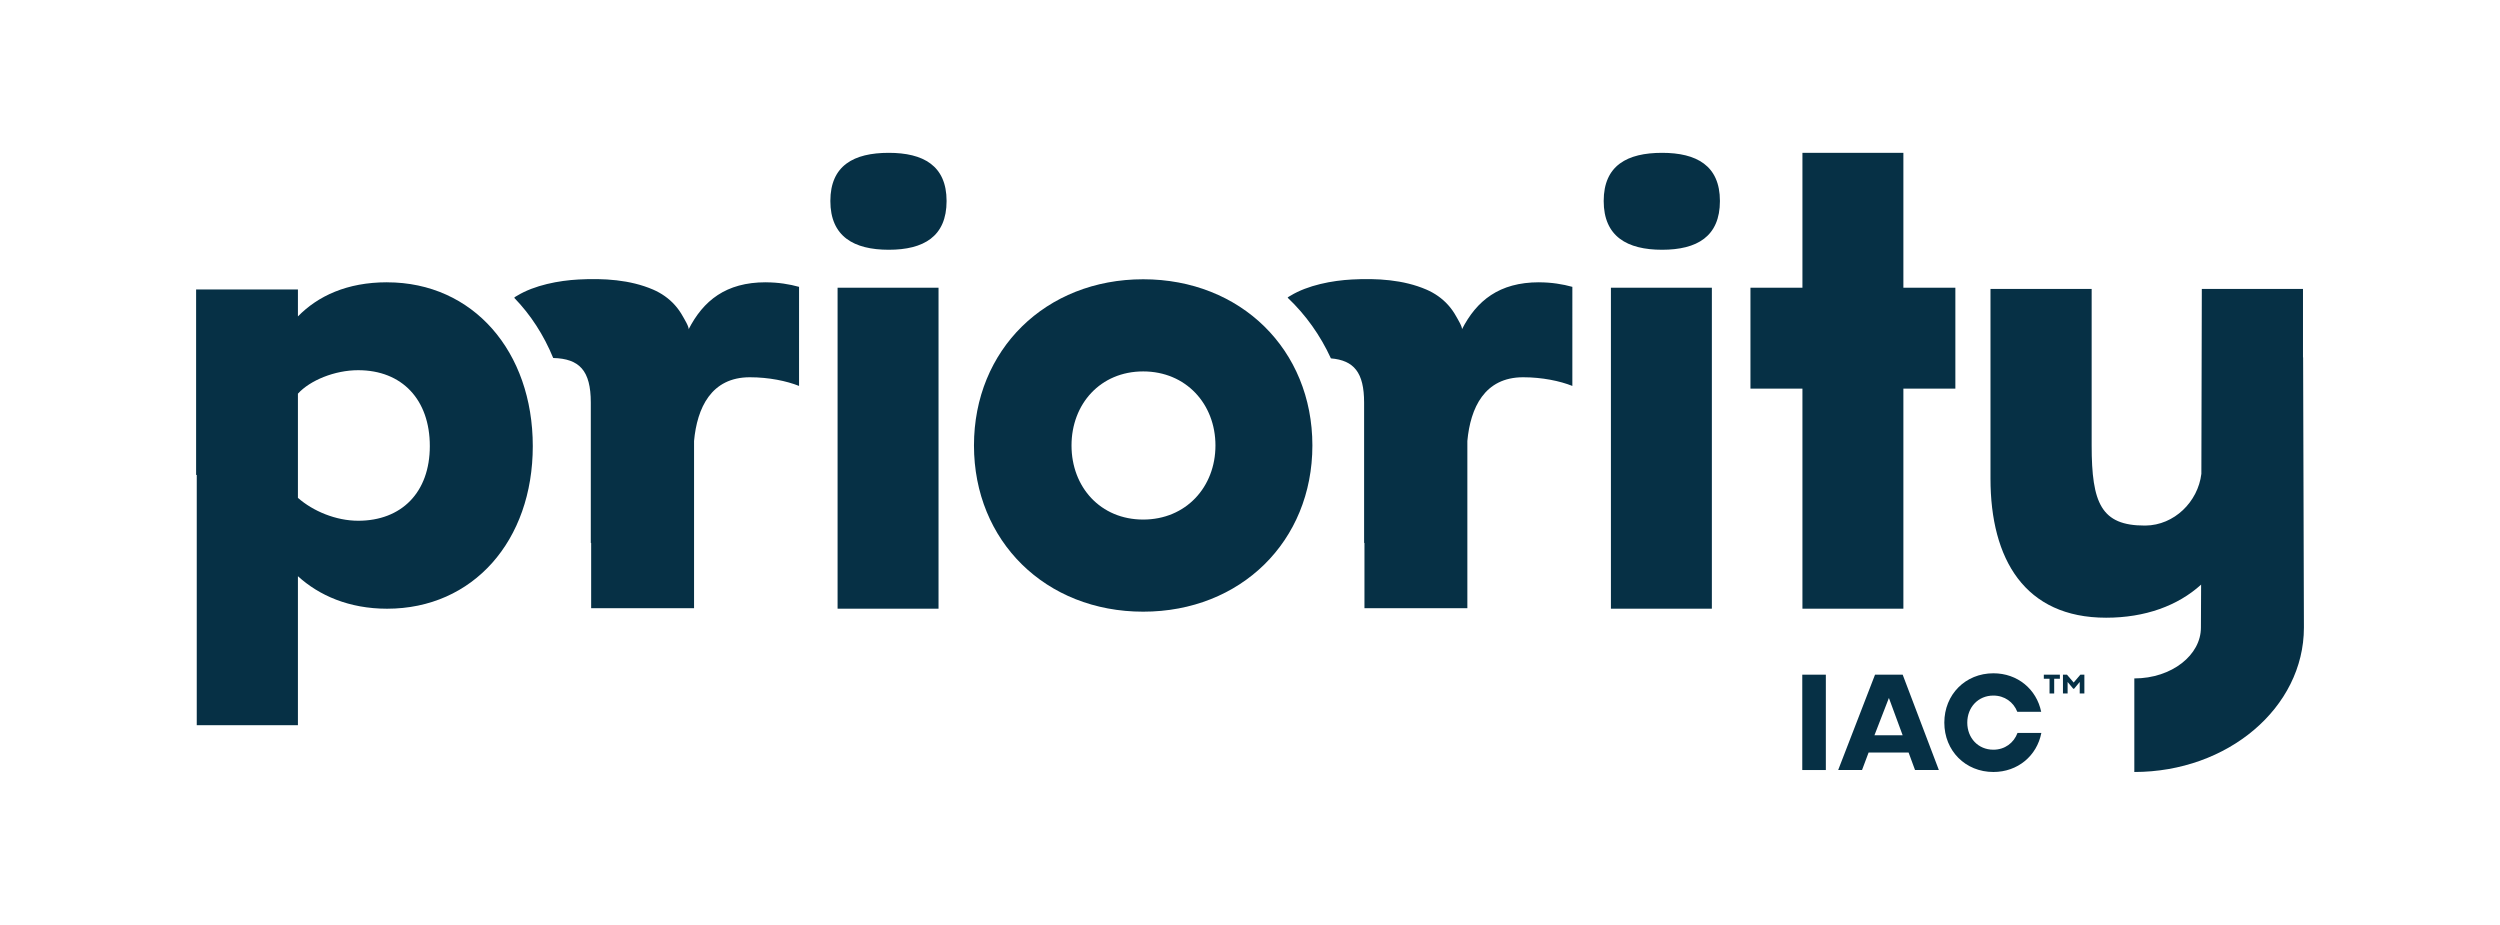 <svg xmlns="http://www.w3.org/2000/svg" id="Layer_1" data-name="Layer 1" viewBox="0 0 778.64 288.03"><defs><style>.cls-1 {
fill: #063045;
stroke-width: 0px;
}</style></defs><path class="cls-1" d="M276.81 47.6c-10.88.0-18.19 3.94-18.19 15s7.31 15.19 18.19 15.19 18.01-4.13 18.01-15.19-7.32-15-18.01-15z"/><path class="cls-1" d="M356.05 86.98c-30.38.0-52.7 21.94-52.7 51.76s22.32 51.77 52.7 51.77 52.7-21.94 52.7-51.77-22.32-51.76-52.7-51.76zm0 74.84c-13.32.0-22.32-10.13-22.32-23.07s9-23.07 22.32-23.07 22.51 10.13 22.51 23.07-9.19 23.07-22.51 23.07z"/><rect class="cls-1" x="260.87" y="89.61" width="31.44" height="99.97"/><polygon class="cls-1" points="592.82 47.6 561.38 47.6 561.38 89.61 545.19 89.61 545.19 121.04 561.38 121.04 561.38 189.58 592.82 189.58 592.82 121.04 609.01 121.04 609.01 89.61 592.82 89.61 592.82 47.6"/><g><g><polygon class="cls-1" points="636.56 211.4 638.34 211.4 638.34 215.99 639.79 215.99 639.79 211.4 641.56 211.4 641.56 210.13 636.56 210.13 636.56 211.4"/><polygon class="cls-1" points="647.94 210.13 645.86 212.58 643.77 210.13 642.52 210.13 642.52 215.99 643.97 215.99 643.97 212.4 645.73 214.52 645.98 214.52 647.74 212.4 647.74 215.99 649.19 215.99 649.19 210.13 647.94 210.13"/></g><g><rect class="cls-1" x="561.33" y="210.13" width="7.34" height="29.7"/><path class="cls-1" d="M583.99 210.13l-11.48 29.7h7.43l2.05-5.46h12.45l2.01 5.46h7.42l-11.27-29.7H584zM583.81 229l4.5-11.62 4.28 11.62h-8.78z"/><path class="cls-1" d="M620.84 233.5c-4.72.0-8.12-3.63-8.12-8.43s3.41-8.43 8.12-8.43c3.49.0 6.27 2.02 7.46 5.05h7.44c-1.45-7.04-7.36-11.99-14.89-11.99-8.69.0-15.28 6.59-15.28 15.37s6.59 15.37 15.28 15.37c7.6.0 13.56-5.04 14.94-12.17h-7.42c-1.15 3.12-3.96 5.23-7.51 5.23z"/></g></g><path class="cls-1" d="M120.55 87.92c-12.48.0-21.55 4.29-27.76 10.63v-8.39H61.08v57.77h.2v77.94h31.51v-46.41c6.56 6 15.94 10.13 27.76 10.13 26.82.0 45.39-21.19 45.39-50.64s-18.57-51.02-45.39-51.02zm-9 74.27c-6.94.0-14.07-3-18.76-7.13v-32.45c3.75-4.13 11.44-7.31 18.76-7.31 13.69.0 22.32 9.19 22.32 23.63s-8.81 23.26-22.32 23.26z"/><path class="cls-1" d="M517.67 47.6c-10.88.0-18.19 3.94-18.19 15s7.31 15.19 18.19 15.19 18.01-4.13 18.01-15.19-7.32-15-18.01-15z"/><rect class="cls-1" x="501.73" y="89.61" width="31.44" height="99.97"/><path class="cls-1" d="M717.28 111.3V90h-31.51l-.14 57.57c-1.06 8.74-8.46 16.02-17.4 16.12-.09.0-.18.0-.27.0-13.5.0-16.5-6.94-16.5-24.95V89.99h-31.51v59.07c0 25.13 10.69 43.33 36.01 43.33 12.14.0 22.33-3.72 29.59-10.31l-.06 13.37c0 4.27-2.21 8.18-5.95 11.1-3.73 2.91-8.97 4.75-14.79 4.75h0v29.14h0c14.52.0 27.7-4.99 37.27-13.1 9.57-8.11 15.55-19.39 15.55-31.88l-.25-84.13-.02-.02z"/><path class="cls-1" d="M238.49 87.92c-12.4.0-19.46 5.72-24.04 14.69.31-.62-1.41-3.41-1.74-4.01-.71-1.29-1.55-2.5-2.53-3.59-1.87-2.09-4.2-3.7-6.76-4.81-7.21-3.11-15.46-3.56-23.2-3.15-6.19.33-13.74 1.76-19.13 5.04-.1.06-.91.49-.89.61.0.0.0.05.02.12 5.06 5.22 9.14 11.52 12.08 18.68 8.16.22 11.71 3.89 11.71 13.88v43.73h.11v20.31h32.05v-52.08c.95-10.3 5.34-19.84 17.36-19.84 5.95.0 11.48 1.16 15.34 2.7V89.34c-2.95-.82-6.49-1.41-10.38-1.41z"/><path class="cls-1" d="M479.35 87.92c-12.4.0-19.46 5.72-24.04 14.69.31-.62-1.41-3.41-1.74-4.01-.71-1.29-1.55-2.5-2.53-3.59-1.87-2.09-4.2-3.7-6.76-4.81-7.21-3.11-15.46-3.56-23.2-3.15-6.19.33-13.74 1.76-19.13 5.04-.1.06-.91.49-.89.61v.03c5.62 5.33 10.17 11.71 13.46 18.89 7.16.61 10.34 4.37 10.34 13.76v43.73h.11v20.31h32.05v-52.08c.95-10.3 5.34-19.84 17.36-19.84 5.95.0 11.48 1.16 15.34 2.7V89.34c-2.95-.82-6.49-1.41-10.38-1.41z"/></svg>